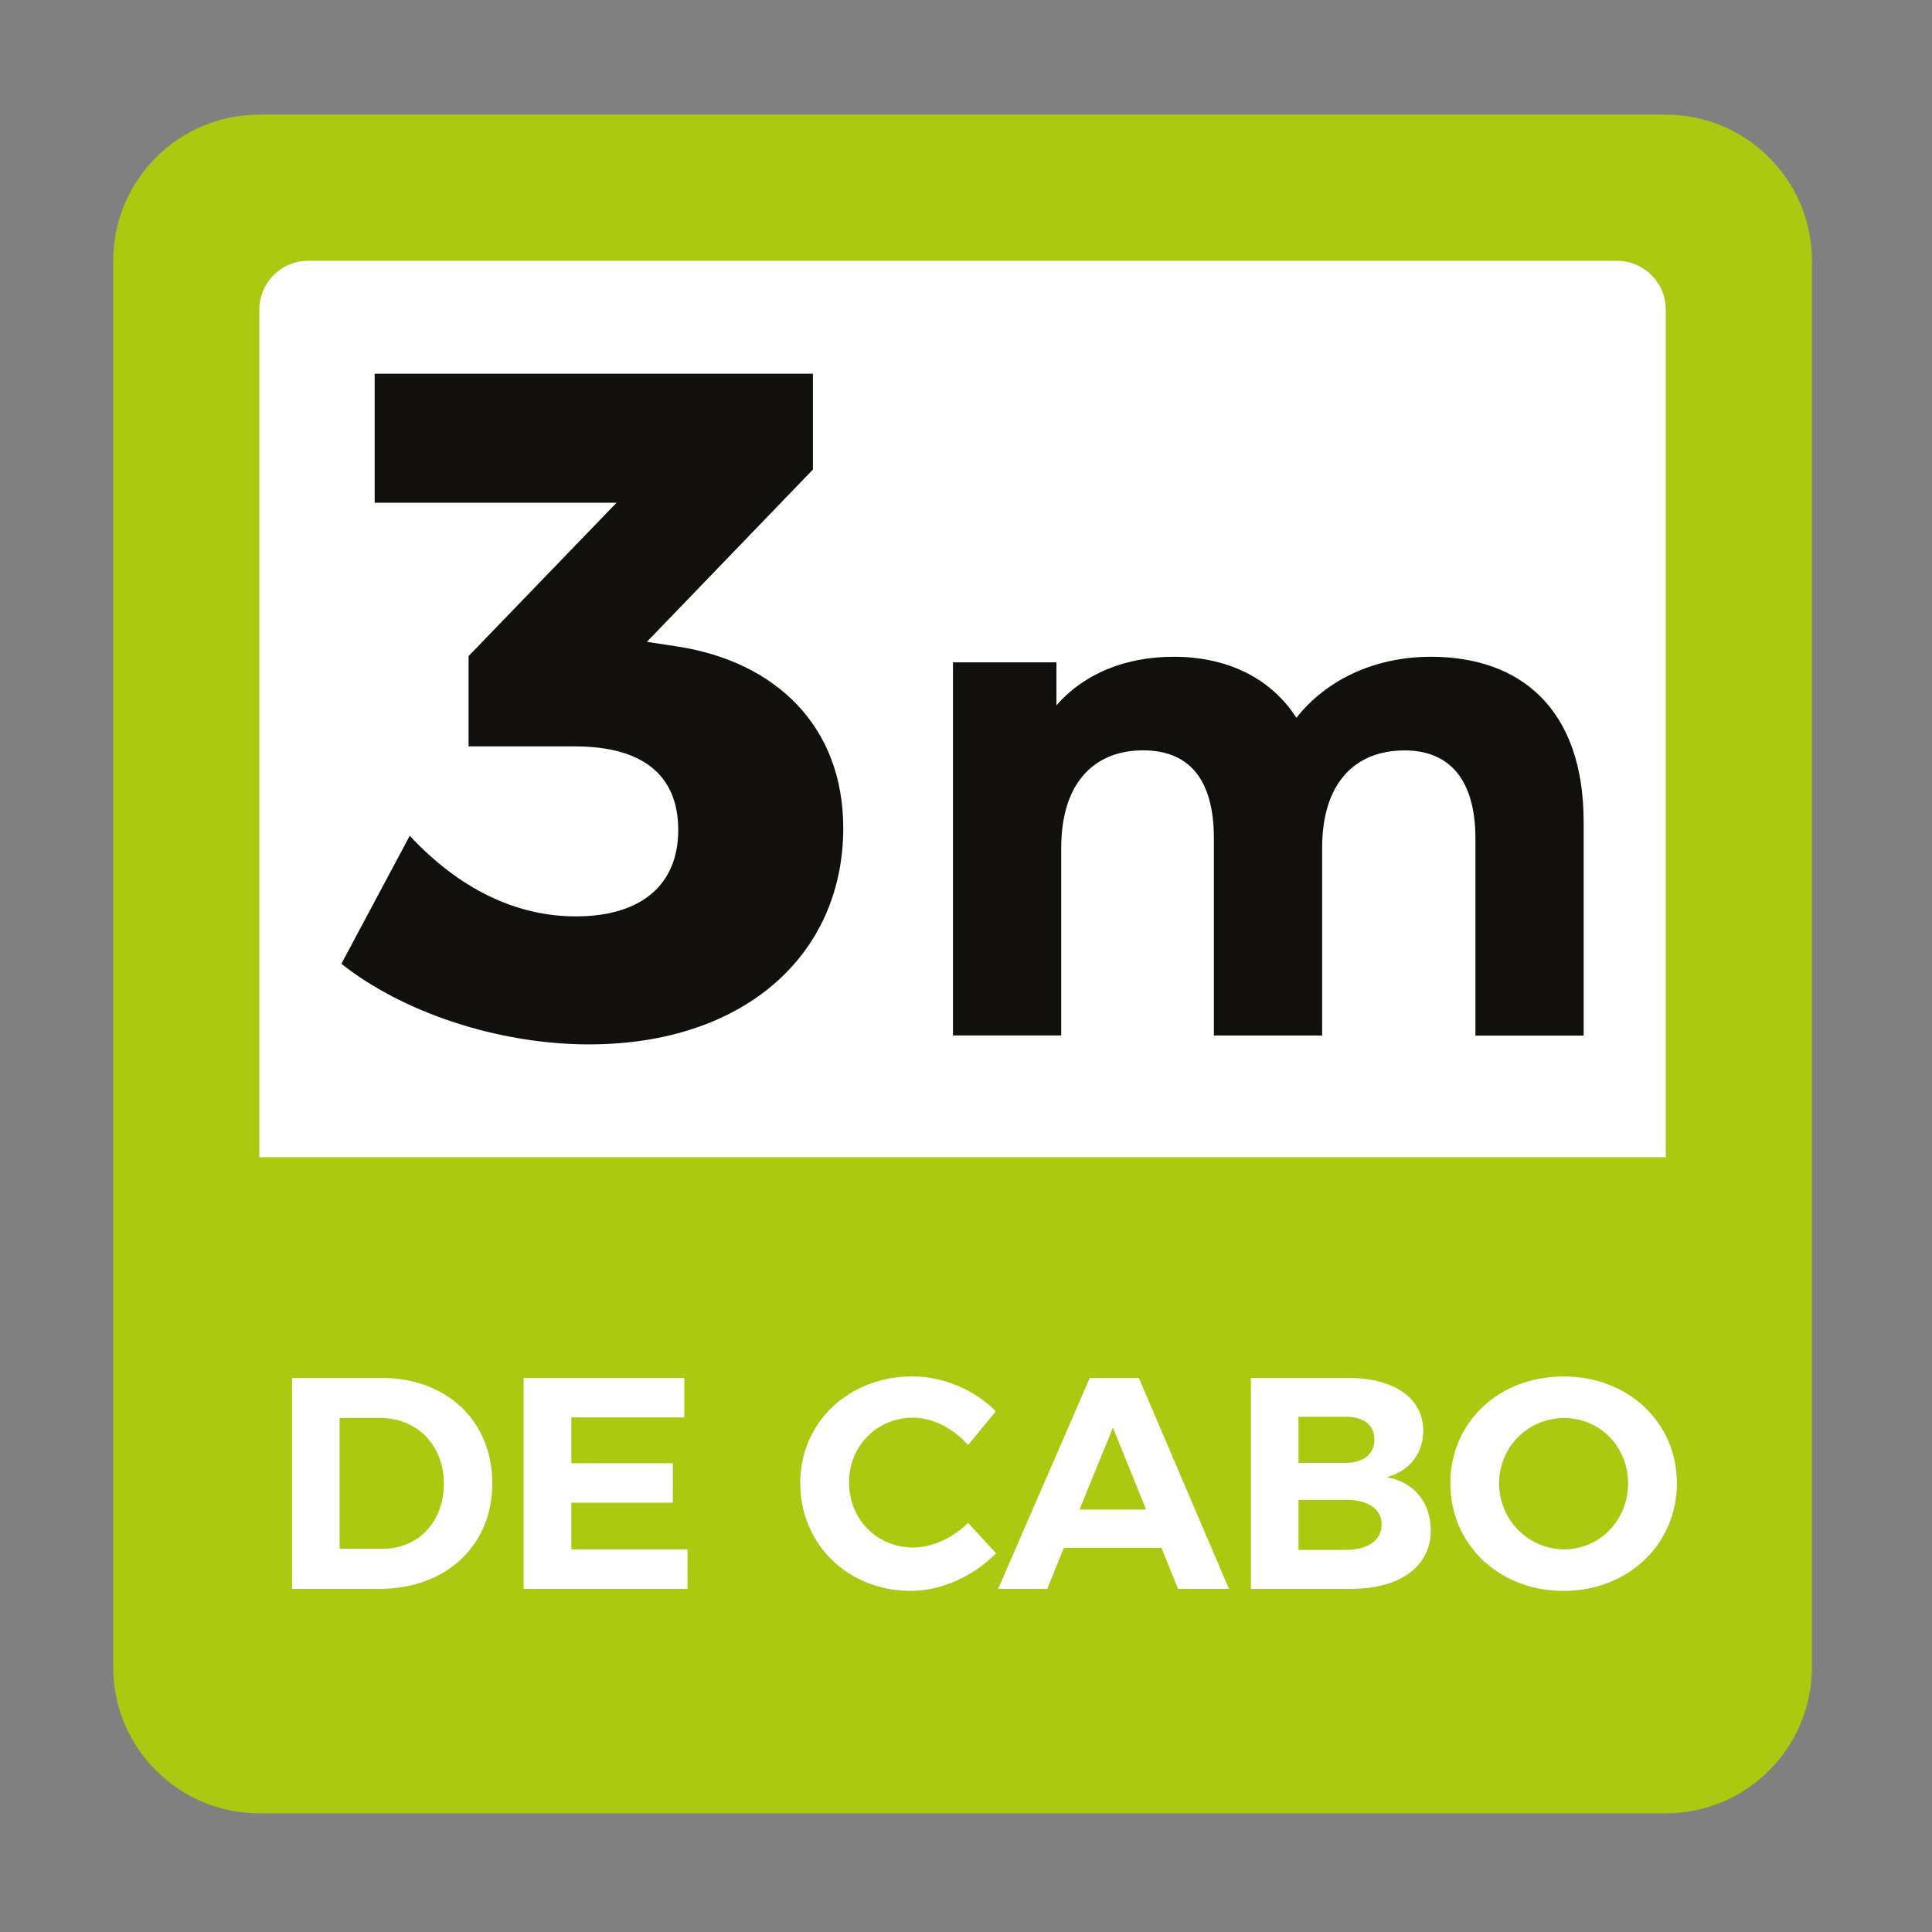 <svg xmlns="http://www.w3.org/2000/svg" xmlns:xlink="http://www.w3.org/1999/xlink" id="Camada_1" x="0px" y="0px" viewBox="0 0 283.46 283.46" style="enable-background:new 0 0 283.46 283.46;" xml:space="preserve">
<rect x="0" y="0" width="283.46" height="283.46" fill="#808080" stroke="none"/>
<style type="text/css">
	.st0{clip-path:url(#SVGID_00000099643450874849396370000018391896036546872765_);fill:#AAC910;}
	.st1{clip-path:url(#SVGID_00000099643450874849396370000018391896036546872765_);fill:#FFFFFF;}
	.st2{clip-path:url(#SVGID_00000099643450874849396370000018391896036546872765_);fill:#12100C;}
</style>
<g>
	<g>
		<defs>
			<rect id="SVGID_1_" x="-0.51" y="-0.29" width="283.46" height="283.46"></rect>
		</defs>
		<clipPath id="SVGID_00000133488936382568641130000008136290315801790363_">
			<use xlink:href="#SVGID_1_" style="overflow:visible;"></use>
		</clipPath>
		<path style="clip-path:url(#SVGID_00000133488936382568641130000008136290315801790363_);fill:#AAC910;" d="M244.4,16.82H38.05    c-11.85,0-21.44,9.6-21.44,21.44v206.35c0,11.84,9.6,21.44,21.44,21.44H244.4c11.84,0,21.44-9.6,21.44-21.44V38.27    C265.84,26.43,256.24,16.82,244.4,16.82"></path>
		<path style="clip-path:url(#SVGID_00000133488936382568641130000008136290315801790363_);fill:#FFFFFF;" d="M237.25,38.27H45.2    c-3.95,0-7.15,3.2-7.15,7.15v124.37H244.4V45.42C244.4,41.47,241.2,38.27,237.25,38.27"></path>
		<path style="clip-path:url(#SVGID_00000133488936382568641130000008136290315801790363_);fill:#FFFFFF;" d="M229.5,208.05    c5.17,0,9.37,4.15,9.37,9.59c0,5.44-4.2,9.68-9.37,9.68c-5.17,0-9.55-4.24-9.55-9.68C219.95,212.2,224.28,208.05,229.5,208.05     M229.41,201.95c-9.46,0-16.62,6.67-16.62,15.69c0,8.97,7.16,15.78,16.62,15.78c9.46,0,16.62-6.85,16.62-15.78    C246.03,208.66,238.87,201.95,229.41,201.95z M197.41,227.4h-6.9v-7.34h6.9c3.27-0.04,5.3,1.33,5.3,3.58    C202.71,226.03,200.68,227.4,197.41,227.4z M197.41,214.63h-6.9v-6.76h6.9c2.65-0.04,4.24,1.19,4.24,3.32    C201.65,213.35,200.06,214.63,197.41,214.63z M197.76,202.17h-14.23v30.94h14.72c7.16,0,11.67-3.27,11.67-8.57    c0-4.07-2.43-7.07-6.45-7.82c3.32-0.88,5.35-3.49,5.35-6.81C208.81,205.13,204.57,202.17,197.76,202.17z M158.38,221.48    l4.91-12.02l4.86,12.02H158.38z M172.84,233.11h7.47l-13.22-30.94h-7.2l-13.44,30.94h7.2l2.43-6.01h14.32L172.84,233.11z     M142.03,212.02l4.07-4.95c-3.05-3.14-7.74-5.13-12.2-5.13c-9.37,0-16.49,6.72-16.49,15.65c0,8.97,6.98,15.82,16.22,15.82    c4.51,0,9.24-2.17,12.51-5.52l-4.11-4.46c-2.21,2.21-5.26,3.62-8.04,3.62c-5.3,0-9.42-4.15-9.42-9.55c0-5.39,4.11-9.5,9.42-9.5    C136.86,208,139.91,209.59,142.03,212.02z M76.83,202.17v30.94h24.04v-5.79H83.82v-6.85h14.9v-5.79h-14.9v-6.72h16.58v-5.79H76.83    z M56.15,227.23h-6.32v-19.18h6.01c5.3,0,9.28,3.93,9.28,9.64C65.12,223.34,61.32,227.23,56.15,227.23z M55.97,202.17H42.84v30.94    h12.86c9.77,0,16.53-6.36,16.53-15.47C72.24,208.49,65.56,202.17,55.97,202.17z"></path>
		<path style="clip-path:url(#SVGID_00000133488936382568641130000008136290315801790363_);fill:#12100C;" d="M232.35,120.59v31.35    h-15.88v-28.91c0-8.85-3.97-12.93-10.38-12.93c-7.13,0-12.11,4.58-12.11,14.35v27.48h-15.88v-28.91c0-8.85-3.77-12.93-10.39-12.93    c-7.02,0-12.01,4.58-12.01,14.35v27.48h-15.88V97.18H155v6.31c4.07-4.68,10.18-7.13,17.2-7.13c7.64,0,14.15,2.96,18.01,8.96    c4.38-5.59,11.5-8.96,19.75-8.96C222.99,96.37,232.35,103.9,232.35,120.59"></path>
		<path style="clip-path:url(#SVGID_00000133488936382568641130000008136290315801790363_);fill:#12100C;" d="M94.91,94.17    l24.36-25.28V54.83h-64.3v18.93h35.49l-21.71,22.5v13.25h15.59c9.74,0,15.17,4.04,15.17,12.27c0,7.93-5.29,12.67-15.03,12.67    c-8.77,0-17.12-4.04-24.36-11.83L50.09,141.4c8.91,7.1,22.96,11.83,36.33,11.83c22.69,0,37.3-13.08,37.3-31.73    c0-15.06-10.02-24.4-24.22-26.63L94.91,94.17z"></path>
	</g>
</g>
</svg>